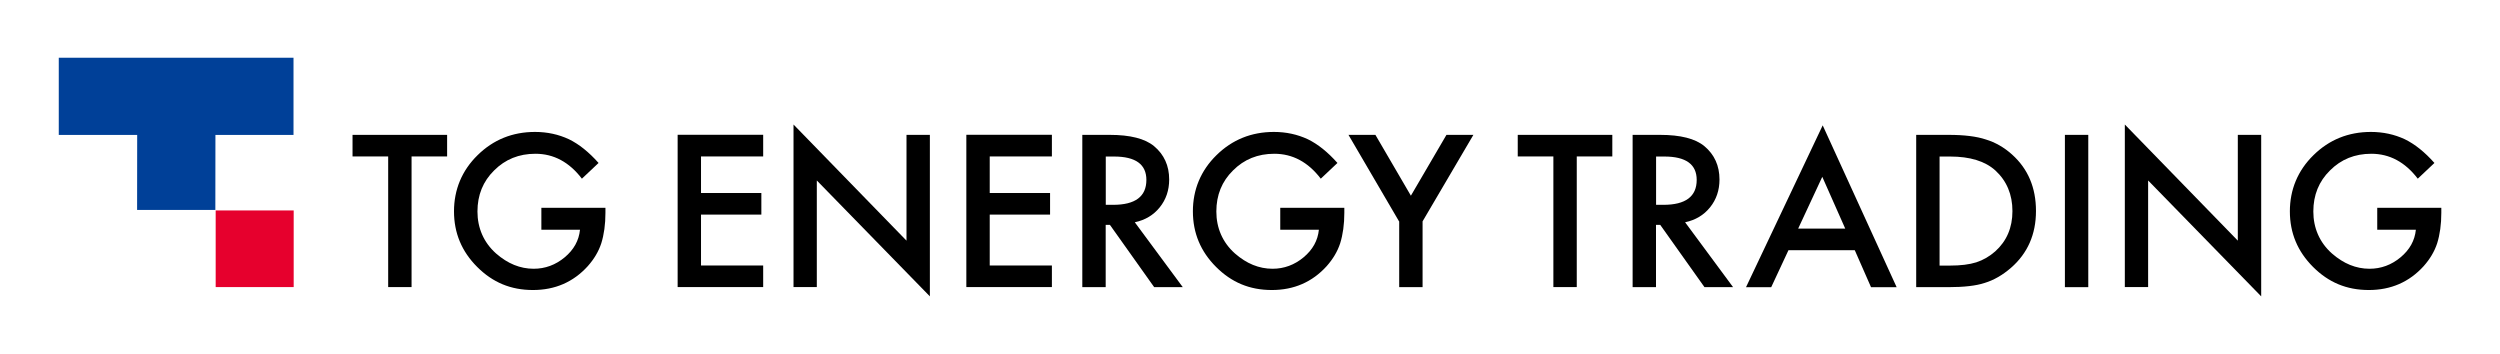 <svg width="353" height="50" viewBox="0 0 353 50" fill="none" xmlns="http://www.w3.org/2000/svg">
<g clip-path="url(#clip0_332_7303)">
<path d="M58.112 22.09V40.536H54.811V22.09H49.778V19.043H63.133V22.09H58.112Z" fill="black"/>
<path d="M76.441 29.346H85.488V30.059C85.488 31.669 85.289 33.107 84.903 34.349C84.528 35.499 83.885 36.58 82.995 37.58C80.959 39.823 78.384 40.95 75.247 40.95C72.11 40.95 69.559 39.869 67.382 37.695C65.193 35.51 64.105 32.9 64.105 29.841C64.105 26.782 65.216 24.08 67.44 21.906C69.664 19.721 72.368 18.629 75.551 18.629C77.26 18.629 78.864 18.974 80.338 19.664C81.754 20.354 83.147 21.469 84.517 23.01L82.164 25.23C80.373 22.884 78.185 21.711 75.598 21.711C73.281 21.711 71.338 22.493 69.769 24.068C68.201 25.609 67.417 27.541 67.417 29.864C67.417 32.187 68.295 34.234 70.038 35.786C71.677 37.224 73.445 37.948 75.352 37.948C76.979 37.948 78.442 37.408 79.73 36.338C81.029 35.257 81.743 33.958 81.895 32.44H76.441V29.392V29.346Z" fill="black"/>
<path d="M107.761 22.09H98.983V27.253H107.504V30.301H98.983V37.488H107.761V40.535H95.683V19.031H107.761V22.079V22.09Z" fill="black"/>
<path d="M112.045 40.547V17.582L127.998 33.98V19.043H131.298V41.846L115.334 25.482V40.535H112.033L112.045 40.547Z" fill="black"/>
<path d="M148.527 22.09H139.749V27.253H148.27V30.301H139.749V37.488H148.527V40.535H136.448V19.031H148.527V22.079V22.09Z" fill="black"/>
<path d="M160.231 31.382L167.008 40.547H162.97L156.72 31.75H156.123V40.547H152.822V19.043H156.696C159.587 19.043 161.671 19.572 162.958 20.641C164.374 21.826 165.088 23.401 165.088 25.345C165.088 26.863 164.644 28.174 163.754 29.278C162.865 30.381 161.694 31.072 160.243 31.382H160.231ZM156.123 28.921H157.176C160.301 28.921 161.87 27.748 161.87 25.402C161.87 23.206 160.348 22.102 157.305 22.102H156.135V28.921H156.123Z" fill="black"/>
<path d="M180.772 29.346H189.819V30.059C189.819 31.669 189.62 33.107 189.234 34.349C188.859 35.499 188.216 36.58 187.326 37.58C185.29 39.823 182.715 40.95 179.578 40.95C176.441 40.95 173.89 39.869 171.713 37.695C169.524 35.51 168.436 32.9 168.436 29.841C168.436 26.782 169.547 24.08 171.771 21.906C173.995 19.721 176.699 18.629 179.882 18.629C181.591 18.629 183.195 18.974 184.669 19.664C186.086 20.354 187.478 21.469 188.848 23.01L186.495 25.23C184.704 22.884 182.516 21.711 179.929 21.711C177.612 21.711 175.669 22.493 174.1 24.068C172.532 25.609 171.748 27.541 171.748 29.864C171.748 32.187 172.626 34.234 174.37 35.786C176.008 37.224 177.776 37.948 179.683 37.948C181.31 37.948 182.773 37.408 184.061 36.338C185.36 35.257 186.074 33.958 186.226 32.44H180.772V29.392V29.346Z" fill="black"/>
<path d="M197.544 31.256L190.404 19.043H194.208L199.218 27.633L204.239 19.043H208.043L200.868 31.256V40.547H197.567V31.256H197.544Z" fill="black"/>
<path d="M222.638 22.09V40.536H219.337V22.09H214.305V19.043H227.659V22.09H222.638Z" fill="black"/>
<path d="M237.935 31.382L244.712 40.547H240.674L234.424 31.75H233.827V40.547H230.526V19.043H234.4C237.291 19.043 239.375 19.572 240.662 20.641C242.078 21.826 242.792 23.401 242.792 25.345C242.792 26.863 242.348 28.174 241.458 29.278C240.569 30.381 239.398 31.072 237.947 31.382H237.935ZM233.827 28.921H234.88C238.005 28.921 239.574 27.748 239.574 25.402C239.574 23.206 238.052 22.102 235.009 22.102H233.839V28.921H233.827Z" fill="black"/>
<path d="M261.894 35.328H252.531L250.096 40.549H246.538L257.365 17.699L267.805 40.549H264.188L261.894 35.328ZM260.548 32.281L257.306 24.967L253.9 32.281H260.548Z" fill="black"/>
<path d="M270.567 40.547V19.043H275.155C277.356 19.043 279.1 19.262 280.376 19.687C281.745 20.101 282.986 20.814 284.097 21.814C286.356 23.838 287.48 26.495 287.48 29.795C287.48 33.095 286.298 35.775 283.945 37.822C282.763 38.845 281.523 39.558 280.235 39.949C279.03 40.352 277.309 40.547 275.085 40.547H270.544H270.567ZM273.868 37.5H275.354C276.841 37.5 278.07 37.35 279.053 37.04C280.036 36.718 280.926 36.2 281.722 35.499C283.348 34.038 284.156 32.141 284.156 29.806C284.156 27.472 283.348 25.54 281.745 24.068C280.294 22.757 278.163 22.102 275.354 22.102H273.868V37.5Z" fill="black"/>
<path d="M294.865 19.043V40.547H291.564V19.043H294.865Z" fill="black"/>
<path d="M300.026 40.547V17.582L315.979 33.98V19.043H319.28V41.846L303.315 25.482V40.535H300.015L300.026 40.547Z" fill="black"/>
<path d="M335.666 29.346H344.714V30.059C344.714 31.669 344.515 33.107 344.129 34.349C343.754 35.499 343.11 36.58 342.221 37.58C340.184 39.823 337.609 40.95 334.473 40.95C331.336 40.95 328.784 39.869 326.607 37.695C324.419 35.51 323.33 32.9 323.33 29.841C323.33 26.782 324.442 24.08 326.666 21.906C328.89 19.721 331.593 18.629 334.777 18.629C336.486 18.629 338.089 18.974 339.564 19.664C340.98 20.354 342.373 21.469 343.742 23.01L341.39 25.23C339.599 22.884 337.41 21.711 334.824 21.711C332.506 21.711 330.563 22.493 328.995 24.068C327.427 25.609 326.642 27.541 326.642 29.864C326.642 32.187 327.52 34.234 329.264 35.786C330.903 37.224 332.67 37.948 334.578 37.948C336.205 37.948 337.668 37.408 338.955 36.338C340.254 35.257 340.968 33.958 341.121 32.44H335.666V29.392V29.346Z" fill="black"/>
<path d="M41.444 19.054H30.419L30.407 29.645H19.358L19.37 19.054H8.298V8.152H41.444V19.054Z" fill="#004098"/>
<path d="M41.468 29.715H30.454V40.536H41.468V29.715Z" fill="#E6002D"/>
</g>
<defs>
<clipPath id="clip0_332_7303">
<rect width="353" height="50" fill="white"/>
</clipPath>
</defs>
</svg>
